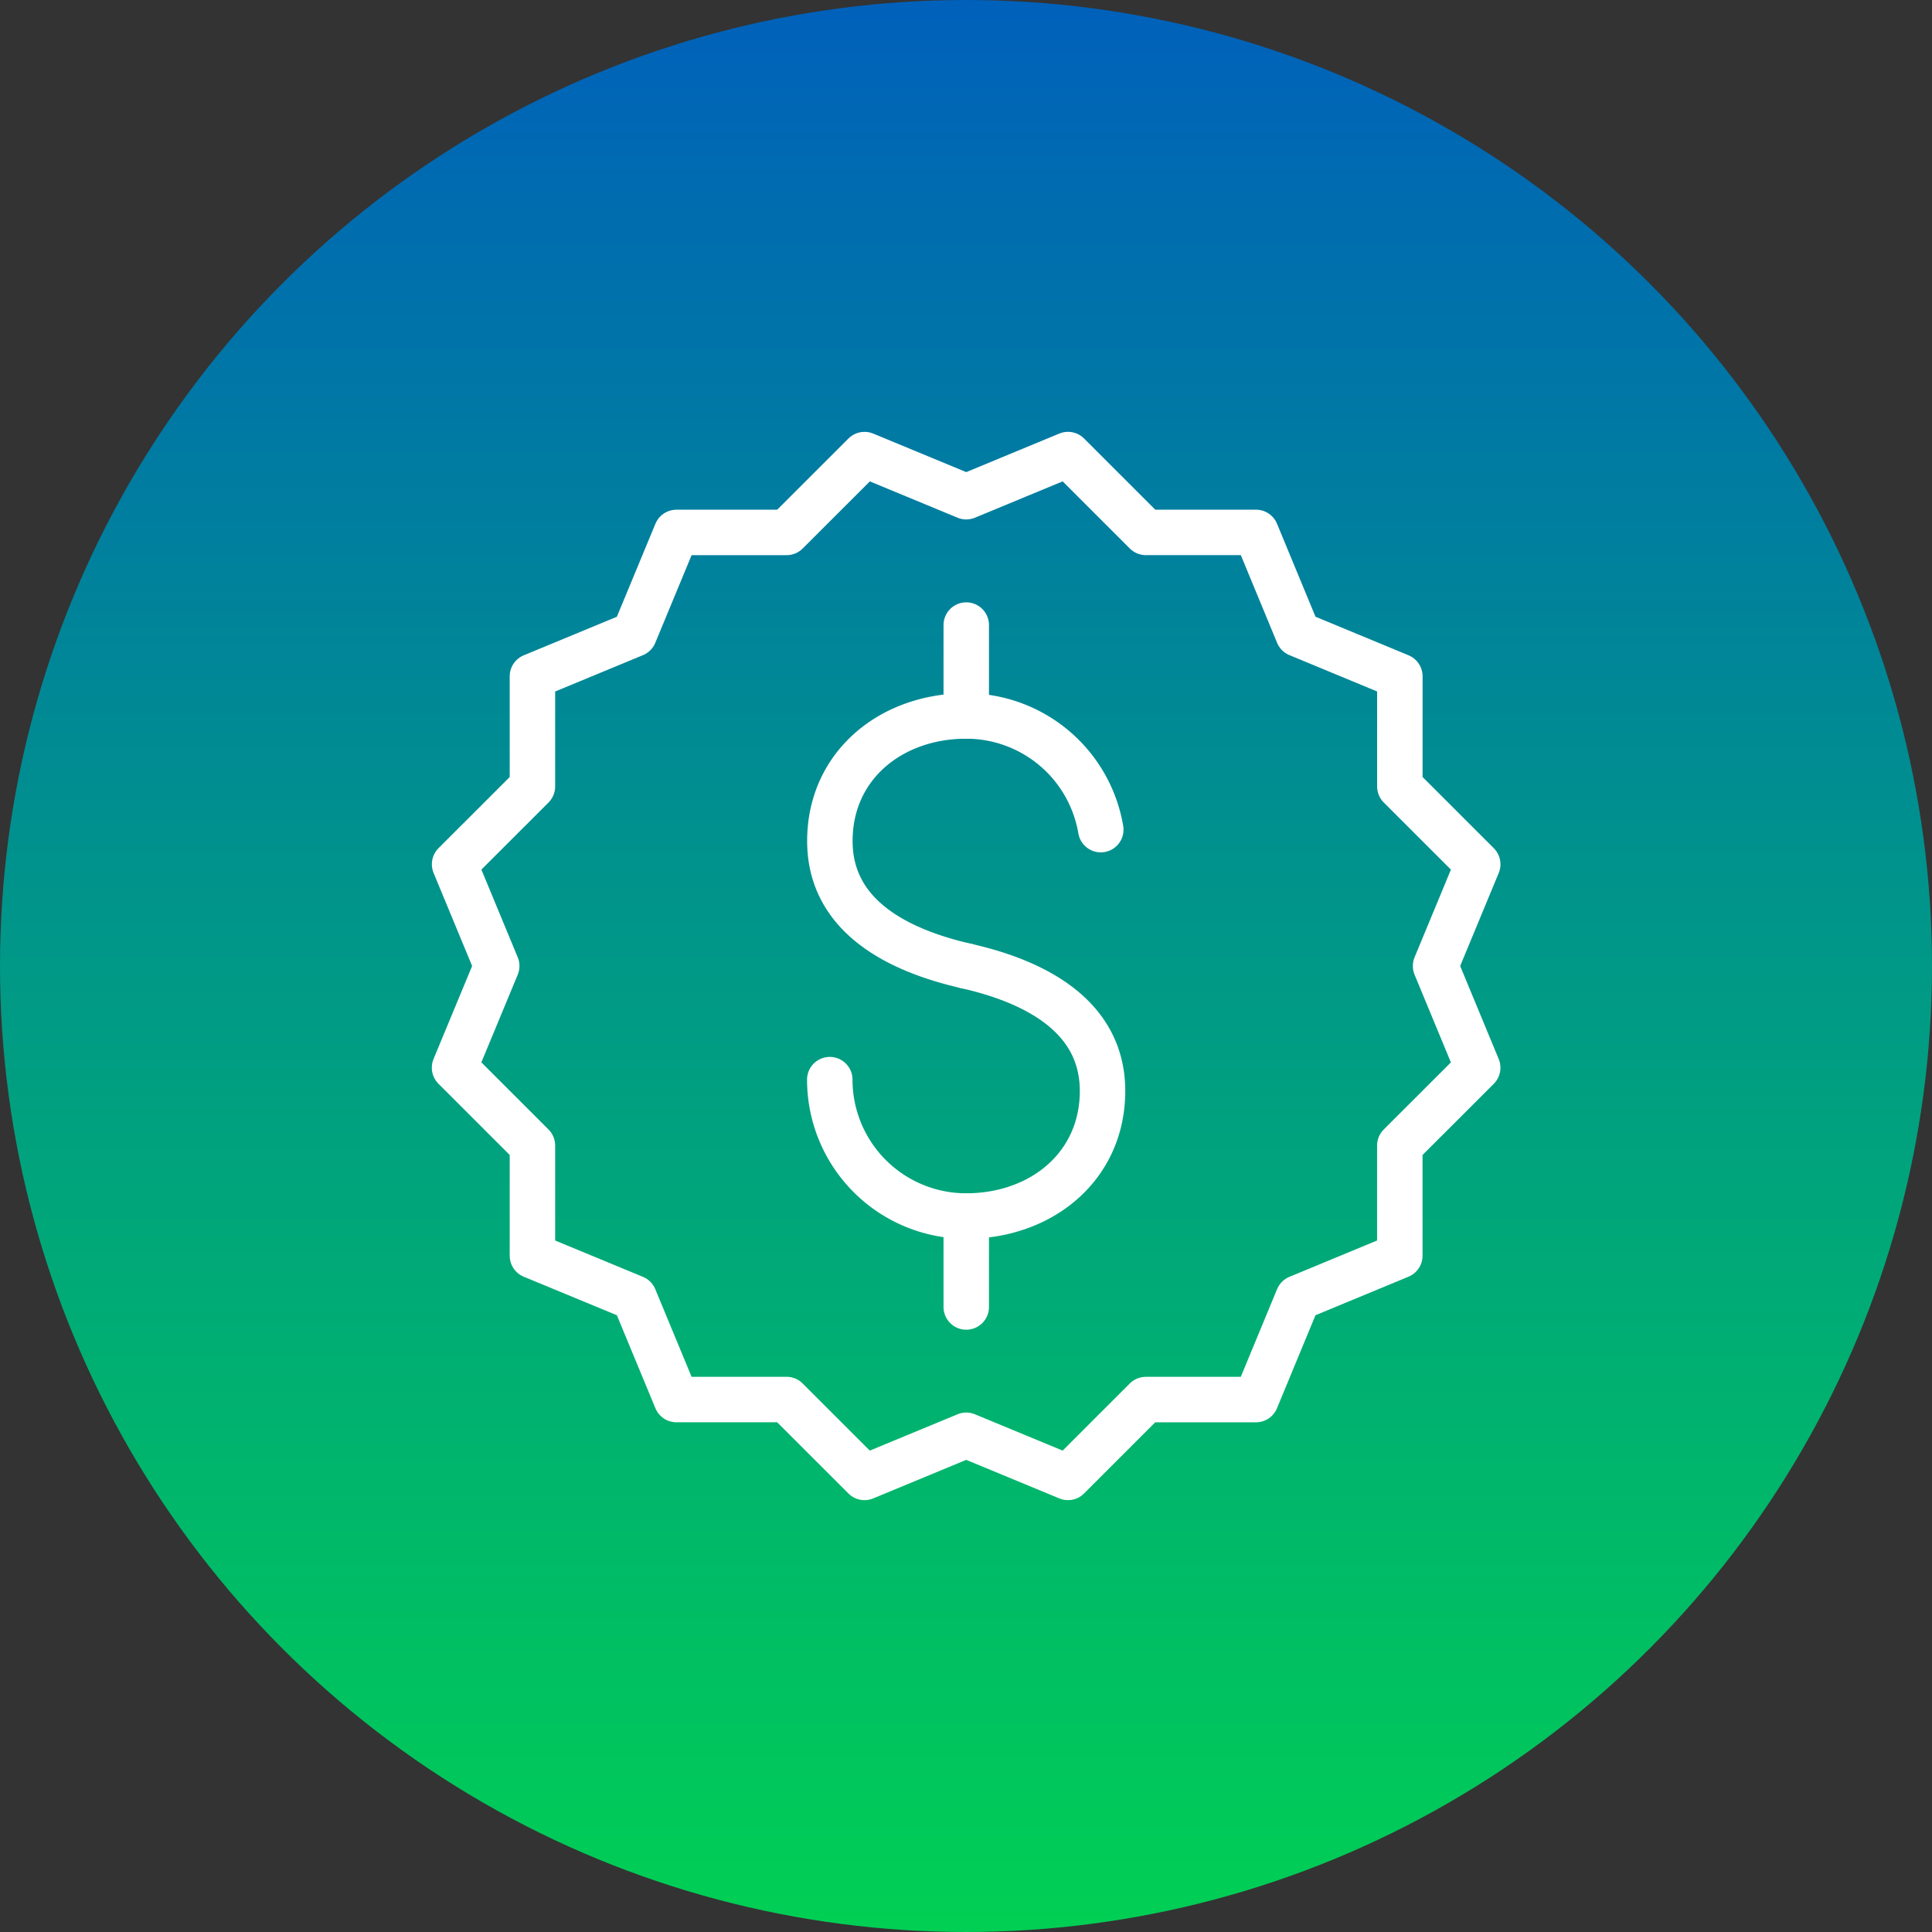 <svg xmlns="http://www.w3.org/2000/svg" xmlns:xlink="http://www.w3.org/1999/xlink" width="85" height="85" viewBox="0 0 85 85">
  <rect x="0" y="0" width="85" height="85" fill="#333333" stroke="none"/>
  <defs>
    <linearGradient id="linear-gradient" x1="0.5" x2="0.5" y2="1" gradientUnits="objectBoundingBox">
      <stop offset="0" stop-color="#0060bb"/>
      <stop offset="1" stop-color="#00d053"/>
    </linearGradient>
  </defs>
  <g id="Group_697" data-name="Group 697" transform="translate(-1299 -1127)">
    <circle id="Ellipse_6" data-name="Ellipse 6" cx="42.5" cy="42.5" r="42.5" transform="translate(1299 1127)" fill="url(#linear-gradient)"/>
    <g id="Group_608" data-name="Group 608" transform="translate(1170.225 1119.5)">
      <g id="Group_607" data-name="Group 607">
        <path id="Path_692" data-name="Path 692" d="M177.205,44a6.005,6.005,0,0,0-5.919-5c-3.316,0-6,2.187-6,5.5s3,4.816,6,5.5" fill="none" stroke="#fff" stroke-linecap="round" stroke-linejoin="round" stroke-width="2"/>
        <path id="Path_693" data-name="Path 693" d="M165.282,55a6,6,0,0,0,6,6c3.314,0,6-2.185,6-5.5s-3-4.822-6-5.5" fill="none" stroke="#fff" stroke-linecap="round" stroke-linejoin="round" stroke-width="2"/>
      </g>
      <line id="Line_31" data-name="Line 31" y1="4.001" transform="translate(171.286 35)" fill="none" stroke="#fff" stroke-linecap="round" stroke-linejoin="round" stroke-width="2"/>
      <line id="Line_32" data-name="Line 32" y1="4.001" transform="translate(171.286 61.001)" fill="none" stroke="#fff" stroke-linecap="round" stroke-linejoin="round" stroke-width="2"/>
      <path id="Path_694" data-name="Path 694" d="M171.286,29.353l4.476-1.854,3.426,3.425h4.846l1.852,4.475,4.477,1.855V42.1l3.426,3.425L191.934,50l1.854,4.476L190.361,57.9v4.845L185.885,64.6l-1.852,4.475h-4.846L175.762,72.5l-4.476-1.854L166.809,72.5l-3.428-3.426h-4.847L156.68,64.6,152.2,62.746V57.9l-3.427-3.426L150.629,50l-1.854-4.476L152.2,42.1V37.255L156.68,35.4l1.855-4.475h4.847l3.428-3.425Z" fill="none" stroke="#fff" stroke-linecap="round" stroke-linejoin="round" stroke-width="2"/>
    </g>
  </g>
</svg>
